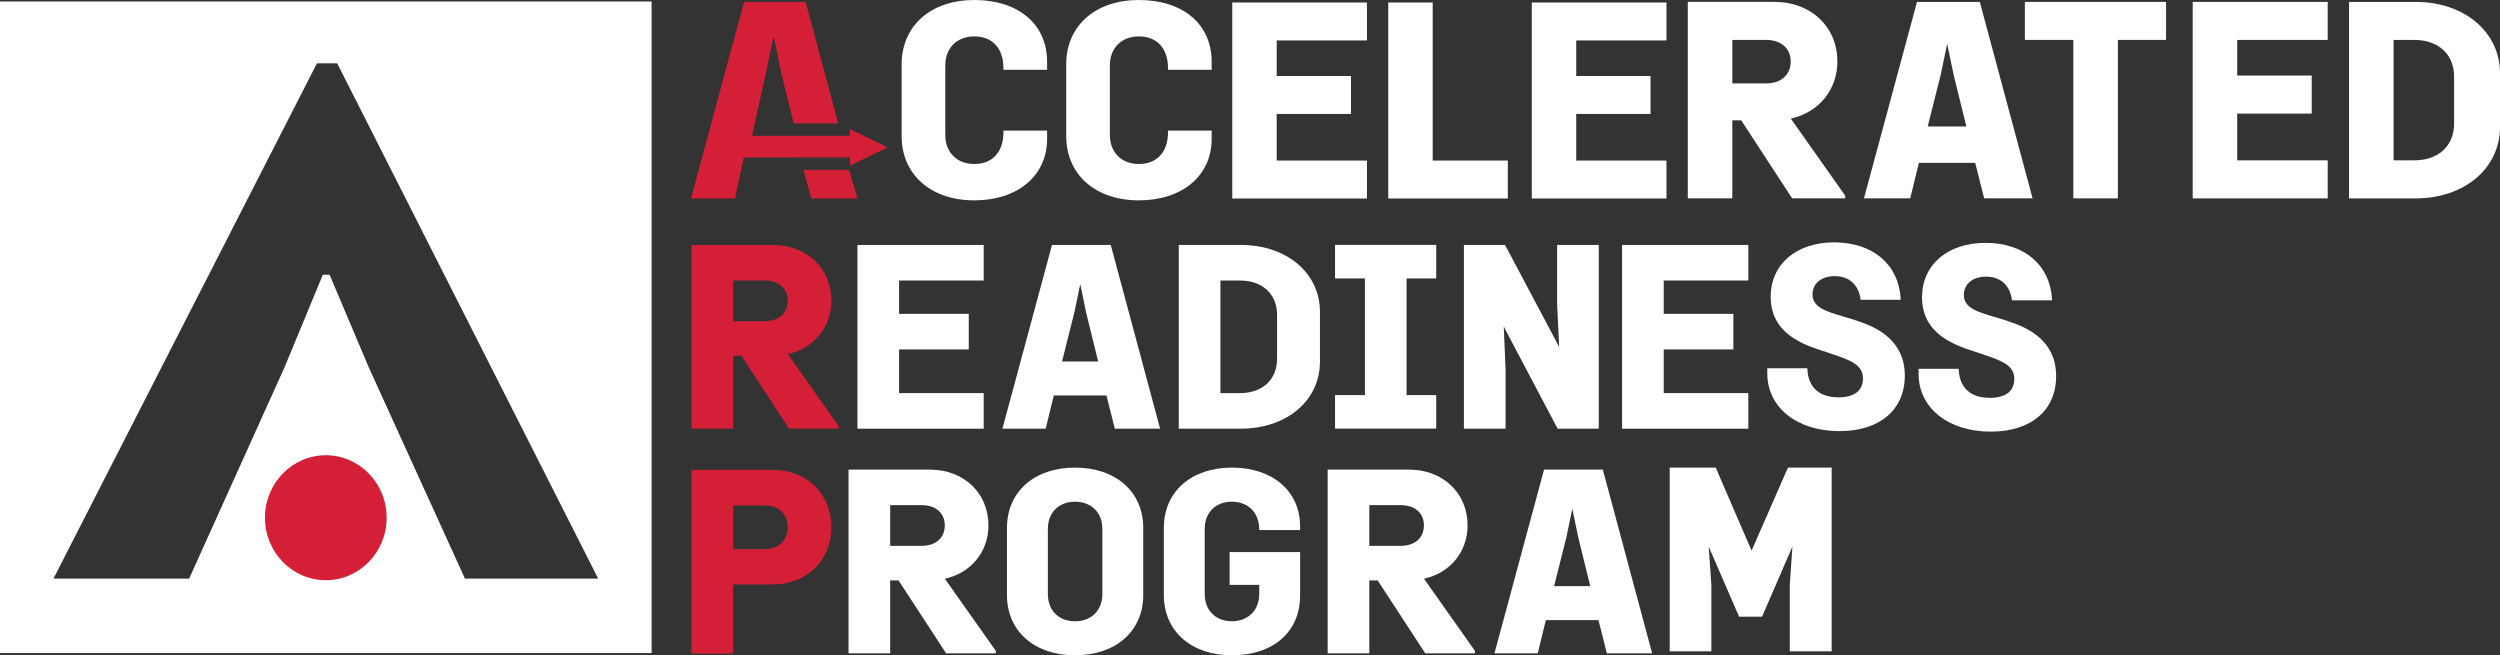 <svg version="1.1" preserveAspectRatio="xMinYMin" xmlns="http://www.w3.org/2000/svg" xmlns:xlink="http://www.w3.org/1999/xlink" x="0px" y="0px"
	 viewBox="0 0 947.17 248.29" xml:space="preserve">
<rect x="0" y="0" width="947.17" height="248.29" fill="#333333" stroke="none"/>
<style type="text/css">
	.st0{fill:#FFFFFF;}
	.st1{fill:#D51F36;}
</style>
<g>
	<path class="st0" d="M0,0.55v246.88h246.88V0.55H0z M20.25,219.22l99.83-195.23h7.67l98.88,195.23h-50.47l-36.5-80.15l-14.78-34.97
		h-2.58l-14.46,34.96l-36.18,80.16H20.25z"/>
	<path class="st0" d="M146.49,196.05c0-13.07-10.32-23.67-23.05-23.67c-12.73,0-23.05,10.6-23.05,23.67
		c0,13.07,10.32,23.67,23.05,23.67C136.17,219.72,146.49,209.12,146.49,196.05L146.49,196.05z"/>
</g>
<path class="st1" d="M146.49,196.15c0-13.07-10.32-23.67-23.05-23.67c-12.73,0-23.05,10.6-23.05,23.67
	c0,13.07,10.32,23.67,23.05,23.67C136.17,219.82,146.49,209.23,146.49,196.15L146.49,196.15z"/>
<path class="st1" d="M298.49,134.15c9.9-2.17,16.5-10.21,16.5-20.21c0-12.24-9.33-21.13-22.19-21.13h-30.82v69.61h15.78v-27.64h3.16
	l18.04,27.64h18.81v-0.95L298.49,134.15z M277.76,106.28h11.98c5.29,0,8.71,3.01,8.71,7.66c0,4.71-3.42,7.75-8.71,7.75h-11.98
	V106.28z"/>
<polygon class="st0" points="324.86,162.42 372.69,162.42 372.69,148.94 340.64,148.94 340.64,132.38 367.03,132.38 367.03,118.91 
	340.64,118.91 340.64,106.28 372.69,106.28 372.69,92.8 324.86,92.8 "/>
<path class="st0" d="M398.57,92.8l-18.79,69.61h16.4l3.07-12.57h19.95l3.17,12.57h17.16L420.83,92.8H398.57z M416.06,136.95h-13.69
	l4.65-18.5l2.25-10.81l2.25,10.83L416.06,136.95z"/>
<path class="st0" d="M470.14,92.8H446.6v69.61h23.53c17.36,0,29.96-10.66,29.96-25.35v-18.9C500.1,103.47,487.5,92.8,470.14,92.8z
	 M462.38,106.28h7.37c8.56,0,14.09,5.11,14.09,13.03v16.6c0,7.92-5.53,13.03-14.09,13.03h-7.37V106.28z"/>
<polygon class="st0" points="505.81,105.49 517.13,105.49 517.13,149.69 505.81,149.69 505.81,162.39 544.14,162.39 544.14,149.69 
	532.91,149.69 532.91,105.49 544.14,105.49 544.14,92.78 505.81,92.78 "/>
<polygon class="st0" points="589.95,115.3 590.72,131.59 590.12,130.3 570.35,93.07 570.21,92.8 554.63,92.8 554.63,162.42 
	570.41,162.42 570.41,139.85 569.72,123.61 570.33,124.92 590.14,162.42 605.72,162.42 605.72,92.8 589.95,92.8 "/>
<polygon class="st0" points="614.55,162.42 662.38,162.42 662.38,148.94 630.33,148.94 630.33,132.38 656.72,132.38 656.72,118.91 
	630.33,118.91 630.33,106.28 662.38,106.28 662.38,92.8 614.55,92.8 "/>
<path class="st0" d="M703.3,121.44c-1.71-0.58-3.39-1.08-5.02-1.56c-6.47-1.91-11.58-3.42-11.58-8.34c0-4.14,3.37-6.92,8.4-6.92
	c5.37,0,8.94,3.12,9.79,8.56l0.06,0.41h15.17l-0.03-0.51c-0.73-12.92-10.61-21.26-25.17-21.26c-14.39,0-24.07,8.3-24.07,20.64
	c0,14.05,12.73,18.2,19.57,20.43c0.94,0.32,1.85,0.63,2.73,0.92c7.63,2.55,12.67,4.24,12.67,9.54c0,4.64-3.28,7.19-9.23,7.19
	c-7.29,0-11.48-3.75-11.82-10.55l-0.02-0.46h-15.18v1.96c0,12.86,11.23,21.85,27.3,21.85c15.3,0,24.8-8.05,24.8-21.01
	C721.66,128.91,711.17,123.98,703.3,121.44z"/>
<path class="st0" d="M760.64,121.63c-1.71-0.58-3.39-1.08-5.02-1.56c-6.47-1.91-11.58-3.42-11.58-8.34c0-4.14,3.37-6.92,8.4-6.92
	c5.37,0,8.94,3.12,9.79,8.56l0.06,0.41h15.17l-0.03-0.51c-0.73-12.92-10.61-21.26-25.17-21.26c-14.39,0-24.07,8.3-24.07,20.64
	c0,14.05,12.73,18.2,19.57,20.43c0.94,0.32,1.85,0.63,2.73,0.92c7.63,2.55,12.67,4.24,12.67,9.54c0,4.64-3.28,7.19-9.23,7.19
	c-7.29,0-11.48-3.75-11.82-10.55l-0.02-0.46H726.9v1.96c0,12.86,11.23,21.85,27.3,21.85c15.3,0,24.8-8.05,24.8-21.01
	C779,129.09,768.52,124.17,760.64,121.63z"/>
<path class="st1" d="M292.8,178.02h-30.82v69.61h15.78v-26.2h15.05c12.86,0,22.19-9.13,22.19-21.71S305.66,178.02,292.8,178.02z
	 M277.76,191.5h11.98c5.29,0,8.71,3.23,8.71,8.23c0,4.15-2.69,8.33-8.71,8.33h-11.98V191.5z"/>
<path class="st0" d="M374.49,199.05c0-12.24-9.33-21.13-22.19-21.13h-30.82v69.61h15.78v-27.64h3.16l18.04,27.64h18.81v-0.95
	l-19.29-27.32C367.89,217.09,374.49,209.05,374.49,199.05z M337.26,191.39h11.98c5.29,0,8.71,3,8.71,7.66
	c0,4.71-3.42,7.75-8.71,7.75h-11.98V191.39z"/>
<path class="st0" d="M407.28,177.16c-15.41,0-25.77,9.17-25.77,22.82v25.47c0,13.65,10.36,22.82,25.77,22.82
	c15.47,0,25.86-9.17,25.86-22.82v-25.47C433.14,186.34,422.74,177.16,407.28,177.16z M397,200.36c0-6.15,4.13-10.28,10.28-10.28
	c6.2,0,10.37,4.13,10.37,10.28v24.74c0,6.15-4.17,10.28-10.37,10.28c-6.15,0-10.28-4.13-10.28-10.28V200.36z"/>
<path class="st0" d="M466.71,177.16c-15.41,0-25.77,9.17-25.77,22.82v25.47c0,13.65,10.35,22.82,25.77,22.82
	c15.71,0,25.86-8.89,25.86-22.64v-16.48h-26.71v12.45h11.22V225c0,6.2-4.17,10.37-10.37,10.37c-6.15,0-10.28-4.13-10.28-10.28
	v-24.74c0-6.15,4.13-10.28,10.28-10.28c6.12,0,10.29,4.13,10.37,10.29l0.01,0.47h15.48v-1.4
	C492.57,186.11,482.17,177.16,466.71,177.16z"/>
<path class="st0" d="M556.02,199.05c0-12.24-9.33-21.13-22.19-21.13h-30.82v69.61h15.78v-27.64h3.16l17.89,27.41l0.15,0.23h18.81
	v-0.95l-19.29-27.32C549.42,217.09,556.02,209.05,556.02,199.05z M518.79,191.39h11.98c5.29,0,8.71,3,8.71,7.66
	c0,4.71-3.42,7.75-8.71,7.75h-11.98V191.39z"/>
<path class="st0" d="M607.25,177.92h-22.26l-18.62,68.98l-0.17,0.63h16.4l3.07-12.57h19.95l3.17,12.57h17.16l-18.59-69.24
	L607.25,177.92z M602.49,222.06h-13.69l4.65-18.5l2.25-10.81l2.25,10.83L602.49,222.06z"/>
<polygon class="st0" points="677.4,177.16 663.62,208.61 650.03,177.16 632.6,177.16 632.6,246.78 648.38,246.78 648.38,221.58 
	647.37,207.09 658.88,233.63 667.59,233.63 679.09,207.09 678.09,221.61 678.09,246.78 693.96,246.78 693.96,177.16 "/>
<path class="st0" d="M369.11,0c-16.45,0-27.51,9.79-27.51,24.36v27.19c0,14.57,11.05,24.36,27.51,24.36
	c16.51,0,27.6-9.36,27.6-23.28v-3.16h-16.53v0.51c0,7.61-4.14,12.15-11.07,12.15c-6.56,0-10.97-4.41-10.97-10.97V24.76
	c0-6.56,4.41-10.97,10.97-10.97c6.93,0,11.07,4.54,11.07,12.15v0.51h16.53v-3.06C396.71,9.18,385.88,0,369.11,0z"/>
<path class="st0" d="M431.46,0C415,0,403.95,9.79,403.95,24.36v27.19c0,14.57,11.05,24.36,27.51,24.36c16.51,0,27.6-9.36,27.6-23.28
	v-3.16h-16.53v0.51c0,7.61-4.14,12.15-11.07,12.15c-6.56,0-10.97-4.41-10.97-10.97V24.76c0-6.56,4.41-10.97,10.97-10.97
	c6.93,0,11.07,4.54,11.07,12.15v0.51h16.53v-3.06C459.06,9.18,448.23,0,431.46,0z"/>
<polygon class="st0" points="466.87,75.21 517.89,75.21 517.89,60.83 483.7,60.83 483.7,43.17 511.85,43.17 511.85,28.79 
	483.7,28.79 483.7,15.32 517.89,15.32 517.89,0.95 466.87,0.95 "/>
<polygon class="st0" points="542.8,0.95 525.97,0.95 525.97,75.21 571.26,75.21 571.26,60.83 542.8,60.83 "/>
<polygon class="st0" points="580.35,75.21 631.37,75.21 631.37,60.83 597.18,60.83 597.18,43.17 625.33,43.17 625.33,28.79 
	597.18,28.79 597.18,15.32 631.37,15.32 631.37,0.95 580.35,0.95 "/>
<path class="st0" d="M696.13,23.31c0-13.09-9.98-22.59-23.72-22.59h-32.96v74.43h16.87V45.6h3.38l19.13,29.31l0.16,0.24h20.11v-1.01
	l-20.62-29.21C689.08,42.6,696.13,34,696.13,23.31z M656.33,15.12h12.8c5.66,0,9.31,3.21,9.31,8.19c0,5.04-3.66,8.29-9.31,8.29
	h-12.8V15.12z"/>
<path class="st0" d="M750.09,0.72h-23.8l-19.91,73.75l-0.18,0.67h17.53l3.28-13.44h21.33l3.39,13.44h18.35L750.19,1.11L750.09,0.72z
	 M744.99,47.91h-14.64l4.97-19.77l2.4-11.56l2.4,11.58L744.99,47.91z"/>
<polygon class="st0" points="767.16,15.12 785.52,15.12 785.52,75.15 802.39,75.15 802.39,15.12 820.65,15.12 820.65,0.72 
	767.16,0.72 "/>
<polygon class="st0" points="830.74,75.16 881.89,75.16 881.89,60.75 847.61,60.75 847.61,43.04 875.83,43.04 875.83,28.63 
	847.61,28.63 847.61,15.13 881.89,15.13 881.89,0.72 830.74,0.72 "/>
<path class="st0" d="M915.14,0.72h-25.16v74.45h25.16c18.57,0,32.04-11.4,32.04-27.11V27.83C947.17,12.12,933.7,0.72,915.14,0.72z
	 M906.84,15.13h7.88c9.15,0,15.06,5.47,15.06,13.93v17.75c0,8.46-5.91,13.93-15.06,13.93h-7.88V15.13z"/>
<g>
	<polygon class="st1" points="321.7,64.36 304.4,64.36 307.37,75.18 324.86,75.18 	"/>
	<polygon class="st1" points="336.33,55.83 329.17,59.3 322,62.78 322,59.64 302.07,59.64 301.13,59.65 281.79,59.65 278.46,75.19 
		261.8,75.19 281.9,0.73 305.22,0.73 317.58,46.76 300.7,46.76 296.06,27.91 293.25,14.37 292.93,14.37 290.13,27.91 284.92,51.46 
		322,51.46 322,48.88 329.17,52.36 	"/>
</g>
</svg>
